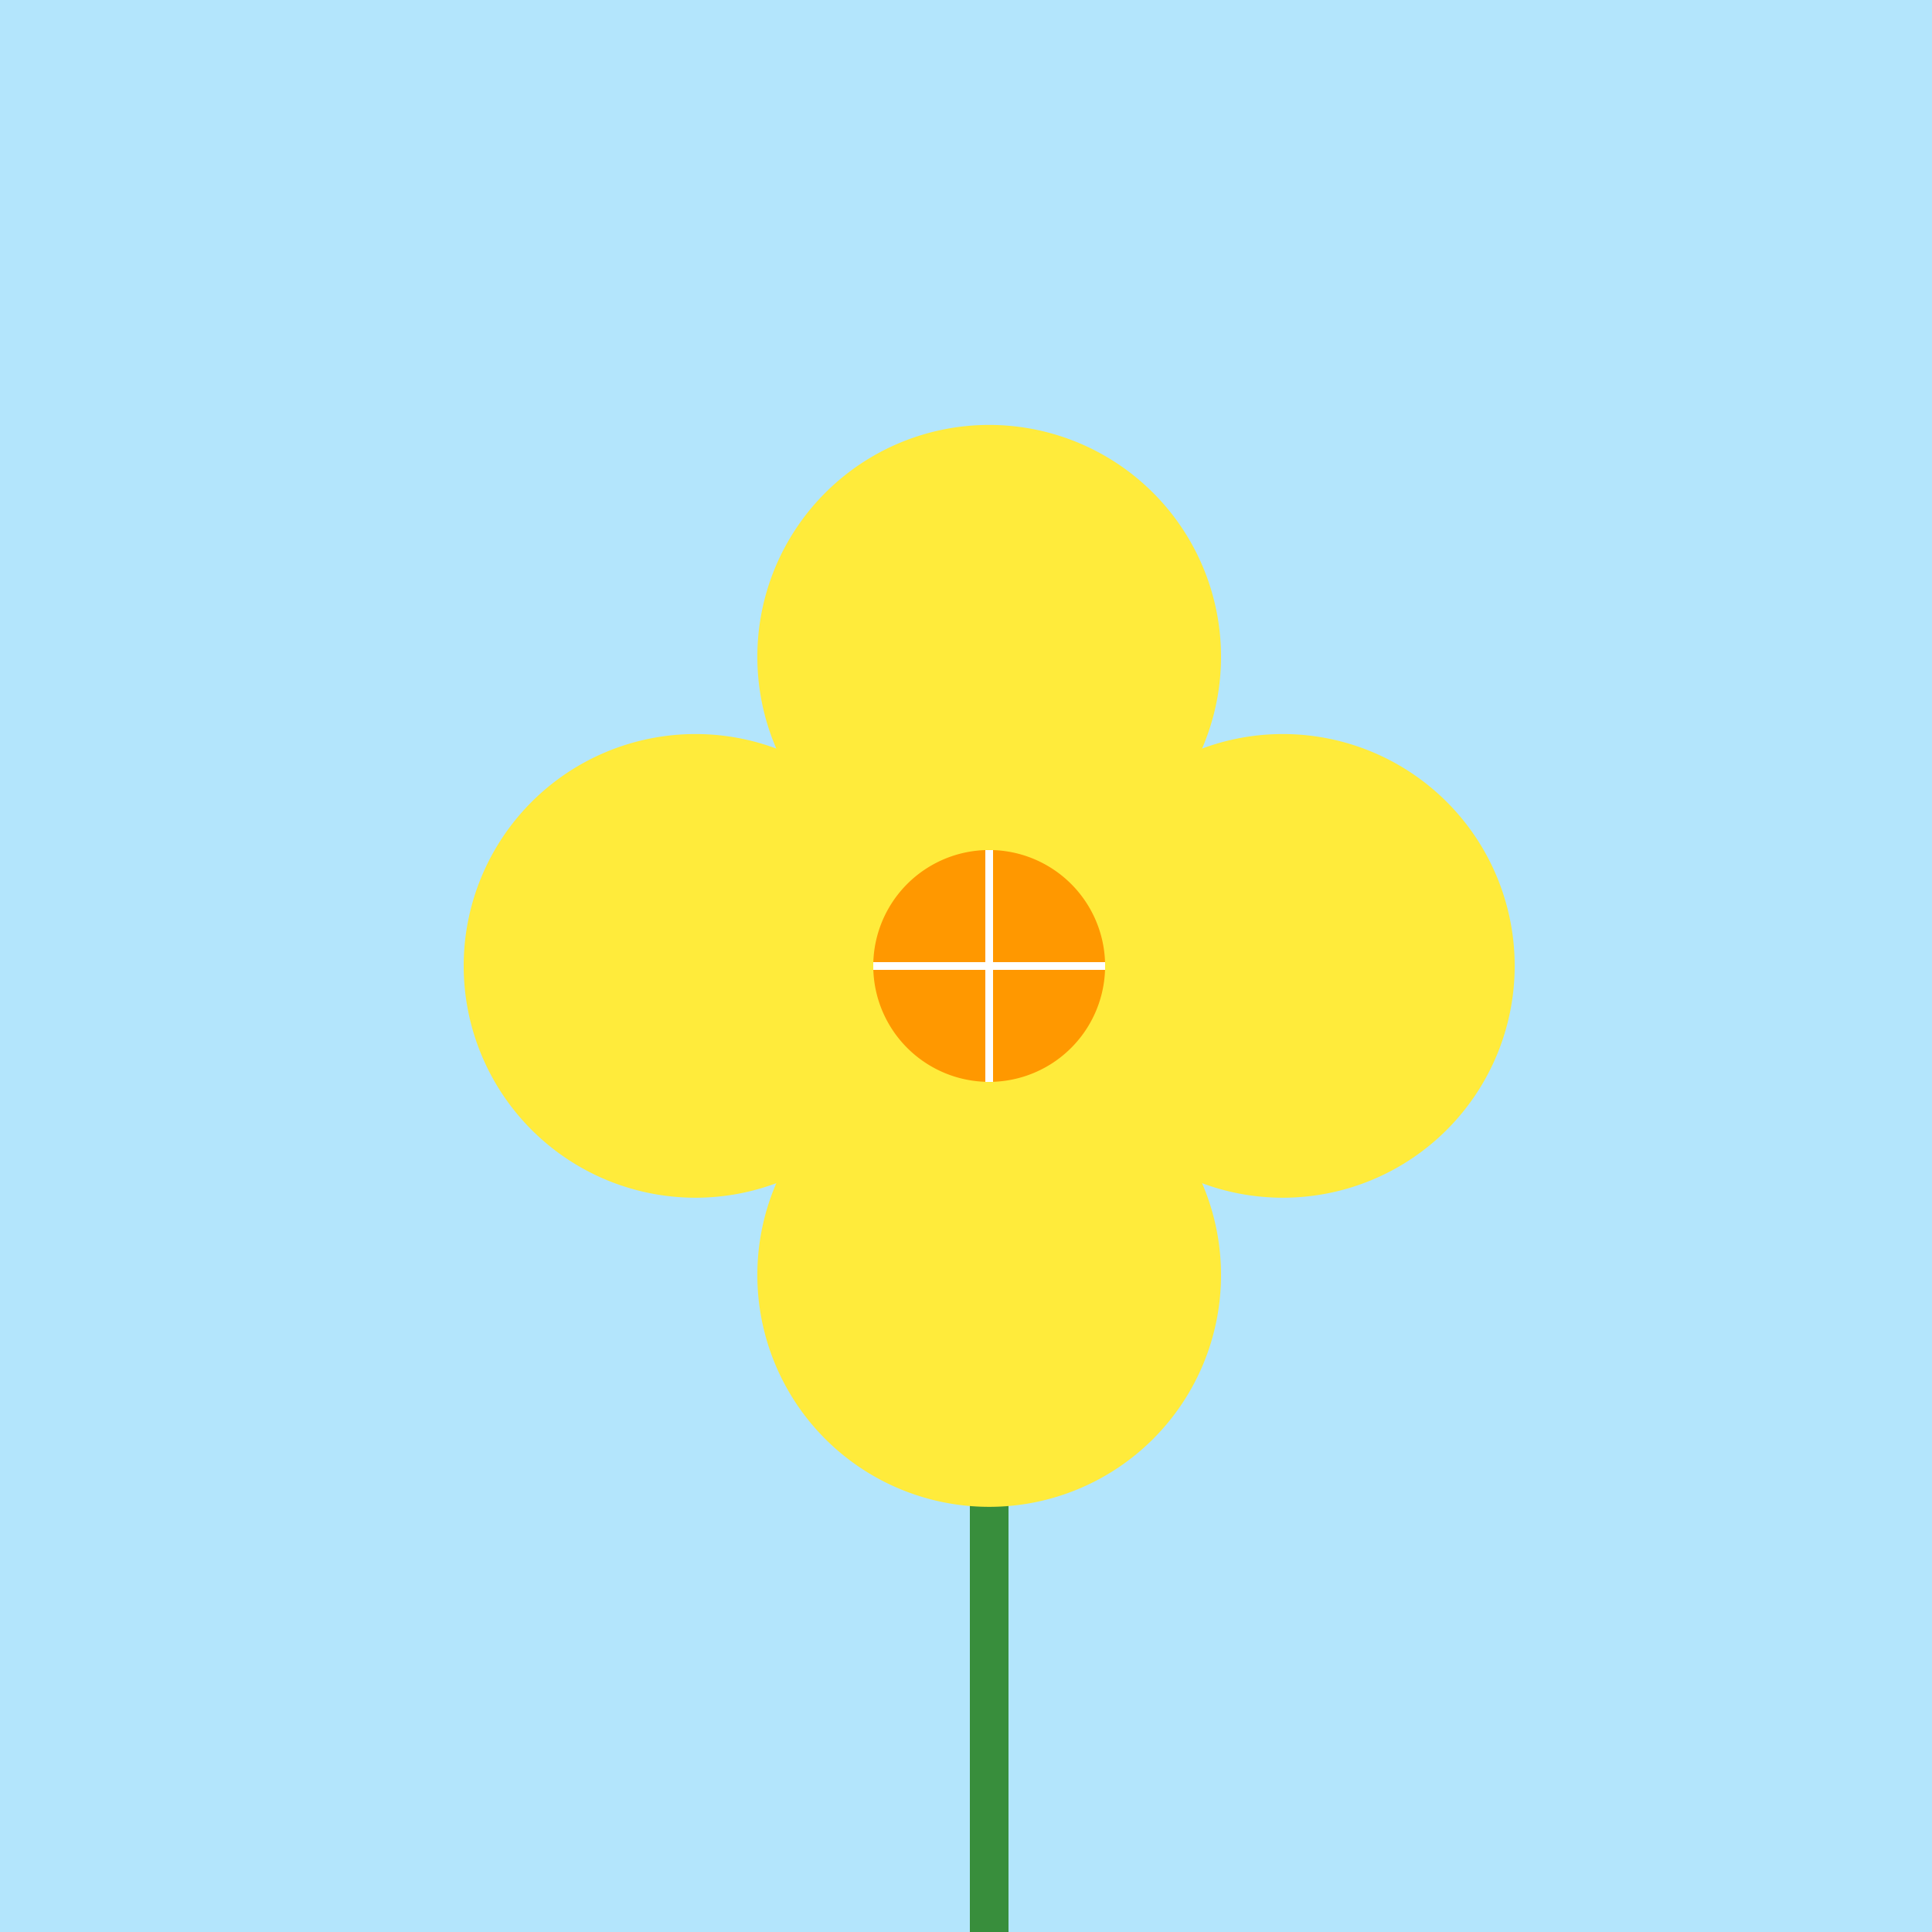 <!--

Generated by DrawGPT.
Free, open source, AI generated images in SVG, PNG, and HTML Canvas format.
https://drawgpt.ai

Created: 2023-09-27T03:42:37.651Z
Link: https://drawgpt.ai/prompt/87813/

-->
<svg xmlns="http://www.w3.org/2000/svg" xmlns:xlink="http://www.w3.org/1999/xlink" width="500" height="500"><defs/><g><rect fill="#b3e5fc" stroke="none" x="0" y="0" width="512" height="512"/><rect fill="#388e3c" stroke="none" x="251" y="300" width="10" height="200"/><path fill="#ffeb3b" stroke="none" paint-order="stroke fill markers" d=" M 316 250 A 60 60 0 1 1 316 249.94"/><path fill="#ffeb3b" stroke="none" paint-order="stroke fill markers" d=" M 240 250 A 60 60 0 1 1 240 249.94"/><path fill="#ffeb3b" stroke="none" paint-order="stroke fill markers" d=" M 392 250 A 60 60 0 1 1 392 249.94"/><path fill="#ffeb3b" stroke="none" paint-order="stroke fill markers" d=" M 316 170 A 60 60 0 1 1 316 169.94"/><path fill="#ffeb3b" stroke="none" paint-order="stroke fill markers" d=" M 316 330 A 60 60 0 1 1 316 329.94"/><path fill="#ff9800" stroke="none" paint-order="stroke fill markers" d=" M 286 250 A 30 30 0 1 1 286 249.97"/><path fill="none" stroke="#fff" paint-order="fill stroke markers" d=" M 256 220 L 256 280" stroke-miterlimit="10" stroke-width="2" stroke-dasharray=""/><path fill="none" stroke="#fff" paint-order="fill stroke markers" d=" M 226 250 L 286 250" stroke-miterlimit="10" stroke-width="2" stroke-dasharray=""/></g></svg>